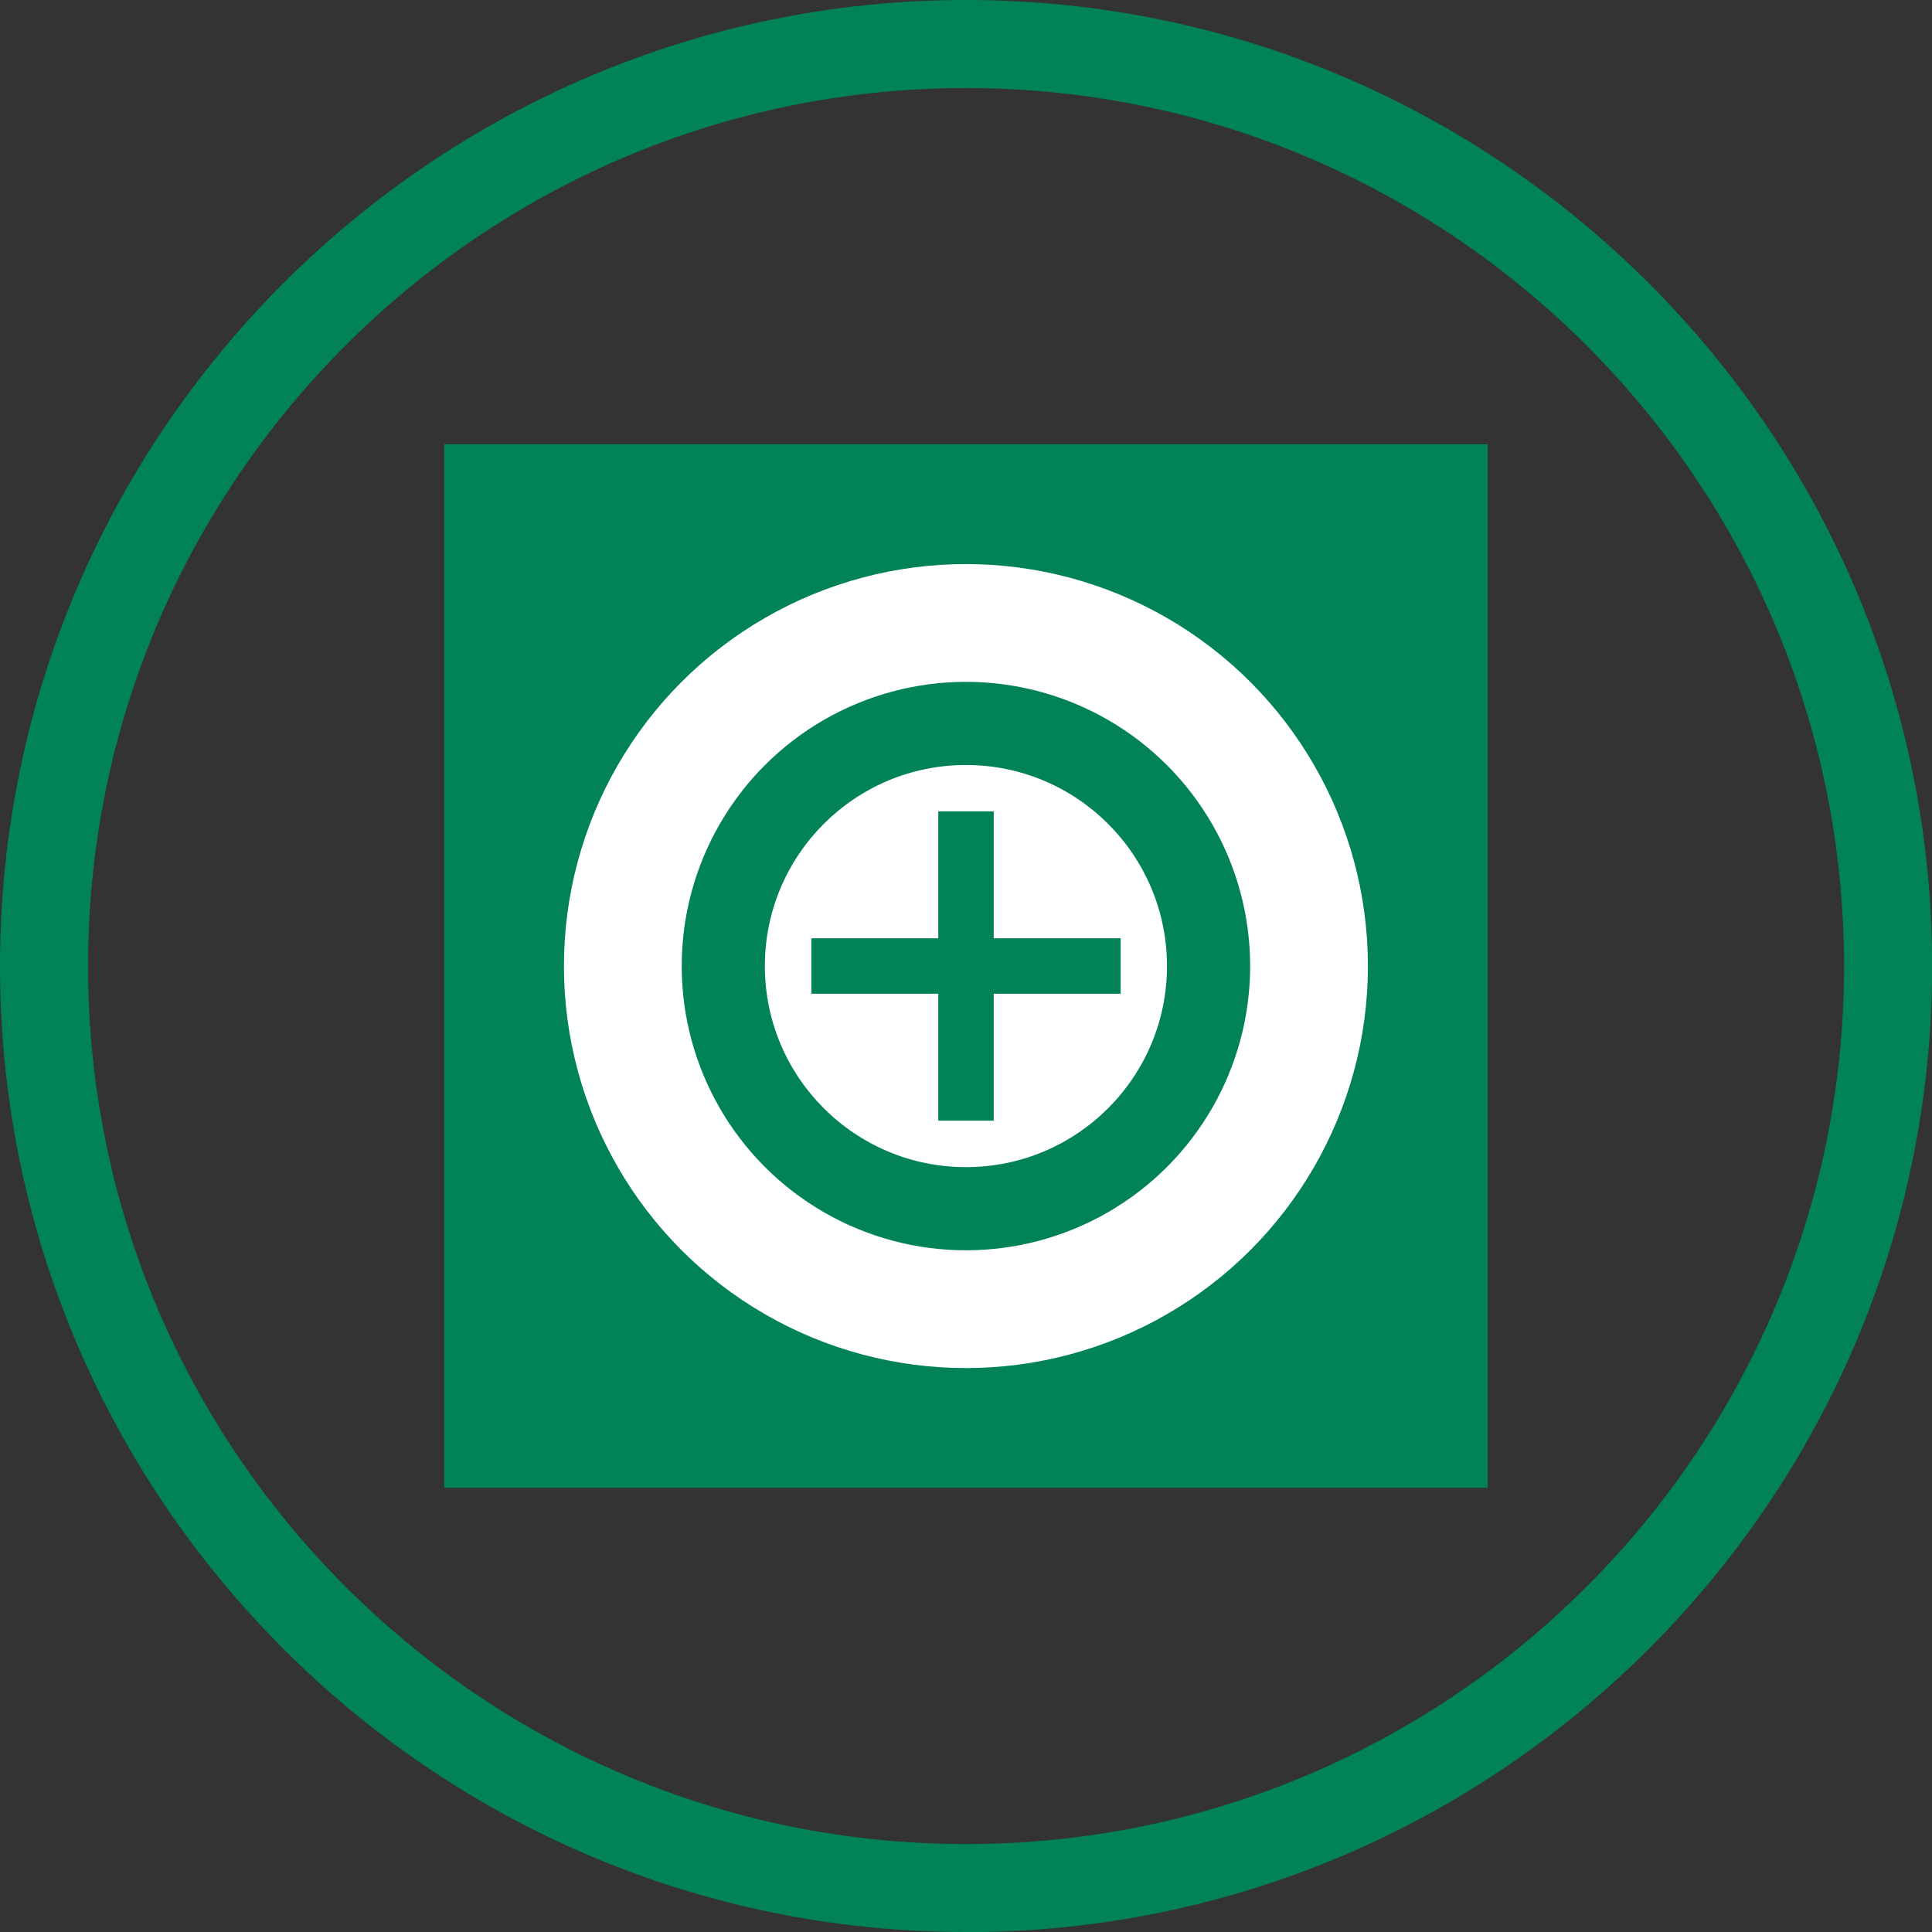 <?xml version="1.0" encoding="UTF-8"?>
<svg id="Layer_1" data-name="Layer 1" xmlns="http://www.w3.org/2000/svg" version="1.1" viewBox="0 0 141.73 141.73">
  <rect x="0" y="0" width="141.73" height="141.73" fill="#333333" stroke="none"/>
  <defs>
    <style>
      .cls-1 {
        fill: #018357;
      }

      .cls-1, .cls-2 {
        stroke-width: 0px;
      }

      .cls-2 {
        fill: #fff;
      }
    </style>
  </defs>
  <path class="cls-1" d="M70.87,141.73C31.79,141.73,0,109.94,0,70.87S31.79,0,70.87,0s70.87,31.79,70.87,70.87-31.79,70.87-70.87,70.87h0ZM70.87,6.46C35.35,6.46,6.46,35.35,6.46,70.87s28.89,64.41,64.41,64.41,64.41-28.89,64.41-64.41S106.38,6.46,70.87,6.46Z"/>
  <g>
    <rect class="cls-1" x="32.59" y="32.59" width="76.55" height="76.55"/>
    <g>
      <circle class="cls-2" cx="70.86" cy="70.87" r="29.49"/>
      <circle class="cls-1" cx="70.86" cy="70.87" r="20.85"/>
      <circle class="cls-2" cx="70.86" cy="70.87" r="14.75"/>
    </g>
    <rect class="cls-1" x="68.83" y="59.52" width="4.07" height="22.69"/>
    <rect class="cls-1" x="59.52" y="68.83" width="22.69" height="4.07"/>
  </g>
</svg>